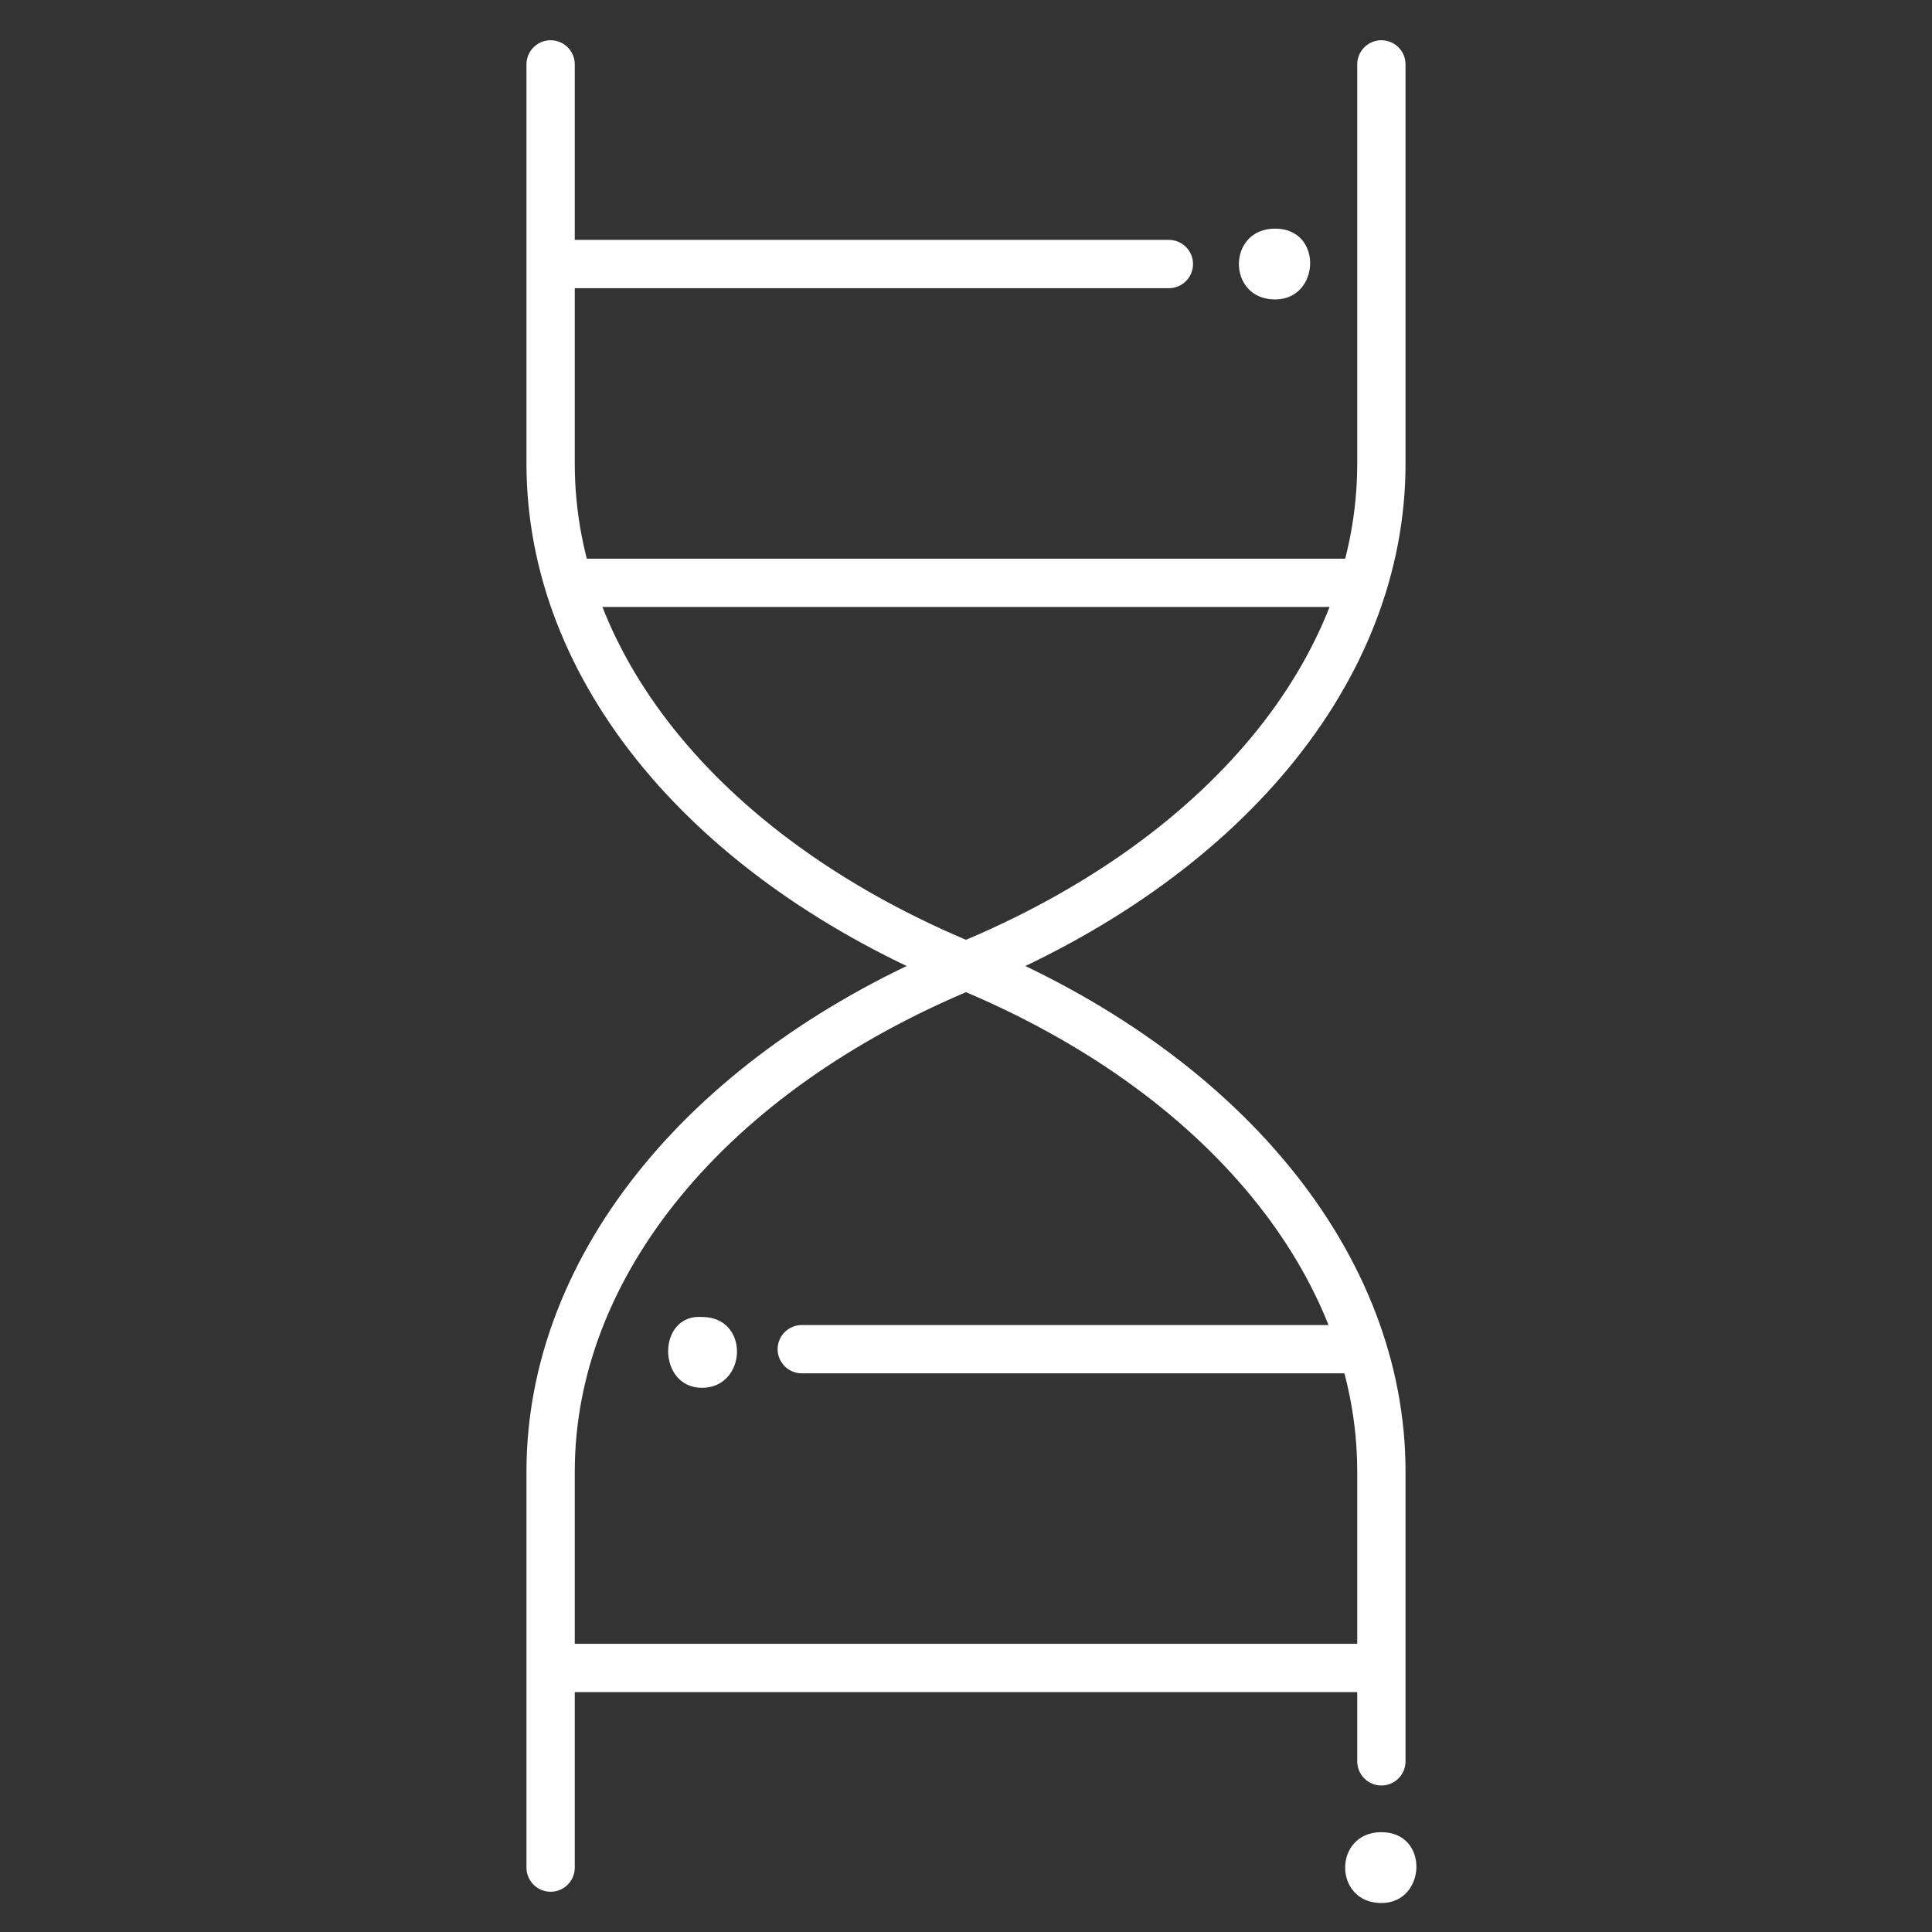 <?xml version="1.0" encoding="UTF-8"?> <!-- Generator: Adobe Illustrator 23.0.4, SVG Export Plug-In . SVG Version: 6.00 Build 0) --> <svg xmlns="http://www.w3.org/2000/svg" xmlns:xlink="http://www.w3.org/1999/xlink" id="Livello_1" x="0px" y="0px" viewBox="0 0 60 60" style="enable-background:new 0 0 60 60;" xml:space="preserve"><rect x="0" y="0" width="60" height="60" fill="#333333" stroke="none"/> <style type="text/css"> .st0{fill:#0970B8;} .st1{fill:#006FB9;} .st2{fill:url(#SVGID_1_);} .st3{fill:url(#SVGID_2_);} .st4{fill:url(#SVGID_3_);} .st5{fill:url(#SVGID_4_);} .st6{fill:url(#SVGID_5_);} .st7{fill:url(#SVGID_6_);} .st8{fill:none;stroke:#FFFFFF;stroke-width:1.5;stroke-linecap:round;stroke-linejoin:round;stroke-miterlimit:10;} .st9{fill:#FFFFFF;} .st10{fill:none;stroke:#FFFFFF;stroke-width:1.5;stroke-linecap:round;stroke-linejoin:round;} .st11{fill:none;stroke:#FFFFFF;stroke-width:1.069;stroke-linecap:round;stroke-linejoin:round;stroke-miterlimit:10;} .st12{fill:none;stroke:#FFFFFF;stroke-width:1.5;stroke-linecap:round;stroke-miterlimit:10;} .st13{fill:none;stroke:#FFFFFF;stroke-width:3;stroke-linecap:round;stroke-linejoin:round;stroke-miterlimit:10;} .st14{fill:none;stroke:#0970B8;stroke-width:1.5;stroke-linecap:round;stroke-linejoin:round;stroke-miterlimit:10;} .st15{fill:url(#SVGID_7_);} .st16{fill:url(#SVGID_8_);} .st17{fill:url(#SVGID_9_);} .st18{fill:url(#SVGID_10_);} .st19{fill:url(#SVGID_11_);} .st20{fill:url(#SVGID_12_);} .st21{fill:url(#SVGID_13_);} .st22{fill:url(#SVGID_14_);} .st23{fill:url(#SVGID_15_);} .st24{fill:url(#SVGID_16_);} .st25{fill:#302D7D;} .st26{fill:url(#SVGID_17_);} .st27{fill:url(#SVGID_18_);} .st28{fill:url(#SVGID_19_);} .st29{fill:url(#SVGID_20_);} .st30{fill:url(#SVGID_21_);} .st31{fill:url(#SVGID_22_);} .st32{fill:url(#SVGID_23_);} .st33{fill:url(#SVGID_24_);} .st34{fill:url(#SVGID_25_);} .st35{fill:url(#SVGID_26_);} .st36{fill:#302D7D;stroke:#302D7D;stroke-width:0.5;stroke-miterlimit:10;} .st37{fill:#302D7D;stroke:#302D7D;stroke-width:0.538;stroke-miterlimit:10;} .st38{fill:url(#SVGID_27_);} .st39{fill:url(#SVGID_28_);} .st40{fill:url(#SVGID_29_);} .st41{fill:url(#SVGID_30_);} .st42{fill:url(#SVGID_31_);} .st43{fill:url(#SVGID_32_);} .st44{fill:url(#SVGID_33_);} .st45{fill:none;} .st46{fill:url(#SVGID_34_);} .st47{fill:url(#SVGID_35_);} .st48{fill:url(#SVGID_36_);} .st49{fill:url(#SVGID_37_);} .st50{fill:url(#SVGID_38_);} .st51{fill:none;stroke:#0970B8;stroke-width:3;stroke-linecap:round;stroke-linejoin:round;stroke-miterlimit:10;} .st52{fill:url(#SVGID_39_);} .st53{fill:url(#SVGID_40_);} .st54{fill:url(#SVGID_41_);} .st55{fill:url(#SVGID_42_);} .st56{fill:url(#SVGID_43_);} .st57{fill:url(#SVGID_44_);} .st58{fill:url(#SVGID_45_);} .st59{fill:url(#SVGID_46_);} .st60{fill:url(#SVGID_47_);} .st61{fill:url(#SVGID_48_);} .st62{fill:url(#SVGID_49_);} .st63{fill:url(#SVGID_50_);} .st64{fill:url(#SVGID_51_);} .st65{fill:url(#SVGID_52_);} .st66{fill:url(#SVGID_53_);} .st67{fill:url(#SVGID_54_);} .st68{fill:url(#SVGID_55_);} .st69{fill:url(#SVGID_56_);} .st70{fill:url(#SVGID_57_);} .st71{fill:url(#SVGID_58_);} .st72{fill:url(#SVGID_59_);} .st73{fill:url(#SVGID_60_);} .st74{fill:url(#SVGID_61_);} .st75{fill:url(#SVGID_62_);} .st76{fill:url(#SVGID_63_);} .st77{fill:url(#SVGID_64_);} .st78{fill:url(#SVGID_65_);} .st79{fill:url(#SVGID_66_);} .st80{fill:url(#SVGID_67_);} .st81{fill:#FFFFFF;stroke:#000000;stroke-miterlimit:10;} .st82{fill:none;stroke:#0970B8;stroke-miterlimit:10;} .st83{fill:none;stroke:#0970B8;stroke-width:1.2;stroke-linecap:round;stroke-linejoin:round;stroke-miterlimit:10;} .st84{fill:none;stroke:#0970B8;stroke-width:3;stroke-miterlimit:10;} .st85{fill:#036DB6;} .st86{fill:#0970B8;stroke:#0970B8;stroke-width:3;stroke-linecap:round;stroke-linejoin:round;stroke-miterlimit:10;} .st87{fill:none;stroke:#004267;stroke-width:1.5;stroke-linecap:round;stroke-linejoin:round;stroke-miterlimit:10;} .st88{fill:none;stroke:#8B94A0;stroke-width:3;stroke-linejoin:round;stroke-miterlimit:10;} .st89{fill:url(#SVGID_68_);} .st90{fill:url(#SVGID_69_);} .st91{fill:url(#SVGID_70_);} .st92{fill:url(#SVGID_71_);} .st93{fill:url(#SVGID_72_);} .st94{fill:url(#SVGID_73_);} .st95{fill:url(#SVGID_74_);} .st96{fill:url(#SVGID_75_);} .st97{fill:url(#SVGID_76_);} .st98{fill:url(#SVGID_77_);} .st99{fill:url(#SVGID_78_);} .st100{fill:url(#SVGID_79_);} .st101{fill:url(#SVGID_80_);} .st102{fill:url(#SVGID_81_);} .st103{fill:url(#SVGID_82_);} .st104{fill:none;stroke:url(#SVGID_83_);stroke-width:1.5;stroke-linejoin:round;stroke-miterlimit:10;} .st105{fill:none;stroke:url(#SVGID_84_);stroke-width:1.5;stroke-linejoin:round;stroke-miterlimit:10;} .st106{fill:none;stroke:url(#SVGID_85_);stroke-width:1.5;stroke-linejoin:round;stroke-miterlimit:10;} .st107{fill:none;stroke:url(#SVGID_86_);stroke-width:1.5;stroke-linejoin:round;stroke-miterlimit:10;} .st108{fill:none;stroke:url(#SVGID_87_);stroke-width:1.5;stroke-linecap:round;stroke-linejoin:round;stroke-miterlimit:10;} .st109{fill:none;stroke:url(#SVGID_88_);stroke-width:1.5;stroke-linecap:round;stroke-linejoin:round;stroke-miterlimit:10;} .st110{fill:none;stroke:url(#SVGID_89_);stroke-width:1.5;stroke-linecap:round;stroke-linejoin:round;stroke-miterlimit:10;} .st111{fill:none;stroke:url(#SVGID_90_);stroke-width:1.5;stroke-linecap:round;stroke-linejoin:round;stroke-miterlimit:10;} .st112{fill:none;stroke:url(#SVGID_91_);stroke-width:1.5;stroke-linecap:round;stroke-linejoin:round;stroke-miterlimit:10;} .st113{fill:none;stroke:url(#SVGID_92_);stroke-width:1.5;stroke-linecap:round;stroke-linejoin:round;stroke-miterlimit:10;} .st114{fill:none;stroke:url(#SVGID_93_);stroke-width:1.5;stroke-linecap:round;stroke-linejoin:round;stroke-miterlimit:10;} .st115{fill:none;stroke:url(#SVGID_94_);stroke-width:1.5;stroke-linecap:round;stroke-linejoin:round;stroke-miterlimit:10;} .st116{fill:none;stroke:url(#SVGID_95_);stroke-width:1.5;stroke-linecap:round;stroke-linejoin:round;stroke-miterlimit:10;} .st117{fill:none;stroke:url(#SVGID_96_);stroke-width:1.5;stroke-linecap:round;stroke-linejoin:round;stroke-miterlimit:10;} .st118{fill:none;stroke:url(#SVGID_97_);stroke-width:1.5;stroke-linecap:round;stroke-linejoin:round;stroke-miterlimit:10;} .st119{fill:none;stroke:url(#SVGID_98_);stroke-width:1.5;stroke-linejoin:round;stroke-miterlimit:10;} .st120{fill:none;stroke:url(#SVGID_99_);stroke-width:1.5;stroke-linejoin:round;stroke-miterlimit:10;} .st121{fill:none;stroke:url(#SVGID_100_);stroke-width:1.5;stroke-linejoin:round;stroke-miterlimit:10;} .st122{fill:none;stroke:url(#SVGID_101_);stroke-width:1.5;stroke-linejoin:round;stroke-miterlimit:10;} .st123{fill:none;stroke:url(#SVGID_102_);stroke-width:1.5;stroke-linecap:round;stroke-linejoin:round;stroke-miterlimit:10;} .st124{fill:none;stroke:#302D7D;stroke-width:1.468;stroke-linecap:round;stroke-linejoin:round;stroke-miterlimit:10;} .st125{fill:none;stroke:url(#SVGID_103_);stroke-width:1.416;stroke-linecap:round;stroke-linejoin:round;stroke-miterlimit:10;} .st126{fill:none;stroke:url(#SVGID_104_);stroke-width:1.468;stroke-linecap:round;stroke-linejoin:round;stroke-miterlimit:10;} .st127{fill:none;stroke:url(#SVGID_105_);stroke-width:1.468;stroke-linecap:round;stroke-linejoin:round;stroke-miterlimit:10;} .st128{fill:url(#SVGID_106_);} .st129{fill:url(#SVGID_107_);} .st130{fill:url(#SVGID_108_);} .st131{fill:url(#SVGID_109_);} .st132{fill:url(#SVGID_110_);} .st133{fill:url(#SVGID_111_);} .st134{fill:url(#SVGID_112_);} .st135{fill:url(#SVGID_113_);} .st136{fill:url(#SVGID_114_);} .st137{fill:url(#SVGID_115_);} .st138{fill:url(#SVGID_116_);} .st139{fill:url(#SVGID_117_);} .st140{fill:url(#SVGID_118_);} .st141{fill:url(#SVGID_119_);} .st142{fill:url(#SVGID_120_);} .st143{fill:url(#SVGID_121_);} .st144{fill:#004267;} .st145{fill:none;stroke:#004267;stroke-width:1.5;stroke-linecap:square;stroke-linejoin:round;stroke-miterlimit:10;} .st146{fill:none;stroke:#004267;stroke-width:1.5;stroke-linejoin:round;stroke-miterlimit:10;} .st147{fill:none;stroke:#8B94A0;stroke-width:3.191;stroke-linejoin:round;stroke-miterlimit:10;} .st148{fill:none;stroke:url(#SVGID_122_);stroke-linecap:round;stroke-linejoin:round;stroke-miterlimit:10;} .st149{fill:none;stroke:url(#SVGID_123_);stroke-linecap:round;stroke-linejoin:round;stroke-miterlimit:10;} .st150{fill:none;stroke:url(#SVGID_124_);stroke-linecap:round;stroke-linejoin:round;stroke-miterlimit:10;} .st151{fill:none;stroke:url(#SVGID_125_);stroke-linecap:round;stroke-linejoin:round;stroke-miterlimit:10;} .st152{fill:none;stroke:url(#SVGID_126_);stroke-linecap:round;stroke-linejoin:round;stroke-miterlimit:10;} .st153{fill:none;stroke:url(#SVGID_127_);stroke-linecap:round;stroke-linejoin:round;stroke-miterlimit:10;} .st154{fill:none;stroke:url(#SVGID_128_);stroke-linecap:round;stroke-linejoin:round;stroke-miterlimit:10;} .st155{fill:none;stroke:url(#SVGID_129_);stroke-linecap:round;stroke-linejoin:round;stroke-miterlimit:10;} .st156{fill:none;stroke:url(#SVGID_130_);stroke-linecap:round;stroke-linejoin:round;stroke-miterlimit:10;} .st157{fill:none;stroke:url(#SVGID_131_);stroke-linecap:round;stroke-linejoin:round;stroke-miterlimit:10;} .st158{fill:none;stroke:url(#SVGID_132_);stroke-linecap:round;stroke-linejoin:round;stroke-miterlimit:10;} .st159{fill:none;stroke:url(#SVGID_133_);stroke-linecap:round;stroke-linejoin:round;stroke-miterlimit:10;} .st160{fill:none;stroke:url(#SVGID_134_);stroke-linecap:round;stroke-linejoin:round;stroke-miterlimit:10;} .st161{fill:none;stroke:url(#SVGID_135_);stroke-linecap:round;stroke-linejoin:round;stroke-miterlimit:10;} .st162{fill:none;stroke:url(#SVGID_136_);stroke-linecap:round;stroke-linejoin:round;stroke-miterlimit:10;} .st163{fill:none;stroke:#302D7D;stroke-linecap:round;stroke-linejoin:round;stroke-miterlimit:10;} .st164{fill:none;stroke:url(#SVGID_137_);stroke-linecap:round;stroke-linejoin:round;stroke-miterlimit:10;} .st165{fill:none;stroke:url(#SVGID_138_);stroke-linecap:round;stroke-linejoin:round;stroke-miterlimit:10;} .st166{fill:none;stroke:url(#SVGID_139_);stroke-linecap:round;stroke-linejoin:round;stroke-miterlimit:10;} .st167{fill:none;stroke:url(#SVGID_140_);stroke-linecap:round;stroke-linejoin:round;stroke-miterlimit:10;} .st168{fill:url(#SVGID_141_);} .st169{fill:url(#SVGID_142_);} .st170{fill:url(#SVGID_143_);} .st171{fill:url(#SVGID_144_);stroke:#0970B8;stroke-width:1.5;stroke-miterlimit:10;} .st172{fill:url(#SVGID_145_);stroke:#0970B8;stroke-width:1.5;stroke-miterlimit:10;} .st173{fill:url(#SVGID_146_);} .st174{fill:url(#SVGID_147_);} .st175{fill:url(#SVGID_148_);} .st176{fill:url(#SVGID_149_);} .st177{fill:url(#SVGID_150_);} .st178{fill:url(#SVGID_151_);} .st179{fill:url(#SVGID_152_);} .st180{fill:url(#SVGID_153_);} .st181{fill:none;stroke:#0970B8;stroke-width:1.5;stroke-miterlimit:10;} .st182{fill:url(#SVGID_154_);} .st183{fill:url(#SVGID_155_);} .st184{fill:url(#SVGID_156_);} .st185{fill:url(#SVGID_157_);} .st186{fill:url(#SVGID_158_);} .st187{fill:url(#SVGID_159_);} .st188{fill:url(#SVGID_160_);} .st189{fill:url(#SVGID_161_);} .st190{fill:url(#SVGID_162_);} .st191{fill:url(#SVGID_163_);} .st192{fill:url(#SVGID_164_);} .st193{fill:url(#SVGID_165_);} .st194{fill:url(#SVGID_166_);} .st195{fill:url(#SVGID_167_);} .st196{fill:url(#SVGID_168_);} .st197{fill:url(#SVGID_169_);} .st198{fill:url(#SVGID_170_);} .st199{fill:url(#SVGID_171_);} .st200{fill:url(#SVGID_172_);} .st201{fill:#FFFFFF;stroke:#F6F6F6;stroke-width:0.5;stroke-miterlimit:10;} .st202{fill:#FFFFFF;stroke:#F6F6F6;stroke-width:0.538;stroke-miterlimit:10;} .st203{fill:none;stroke:#F6F6F6;stroke-width:1.5;stroke-linecap:round;stroke-linejoin:round;stroke-miterlimit:10;} .st204{fill:#F6F6F6;stroke:#F6F6F6;stroke-width:0.5;stroke-miterlimit:10;} .st205{fill:#FFFFFF;stroke:#FFFFFF;stroke-width:0.5;stroke-miterlimit:10;} .st206{fill:url(#SVGID_173_);} .st207{fill:url(#SVGID_174_);} .st208{fill:url(#SVGID_175_);} .st209{fill:url(#SVGID_176_);} .st210{fill:url(#SVGID_177_);} .st211{fill:url(#SVGID_178_);} .st212{fill:url(#SVGID_179_);} .st213{fill:url(#SVGID_180_);} .st214{fill:url(#SVGID_181_);} .st215{fill:url(#SVGID_182_);} .st216{fill:url(#SVGID_183_);} .st217{fill:url(#SVGID_184_);} .st218{fill:url(#SVGID_185_);} .st219{fill:url(#SVGID_186_);} .st220{fill:url(#SVGID_187_);} .st221{fill:url(#SVGID_188_);} .st222{fill:url(#SVGID_189_);} .st223{fill:url(#SVGID_190_);} .st224{fill:url(#SVGID_191_);} .st225{fill:url(#SVGID_192_);} .st226{fill:url(#SVGID_193_);} .st227{fill:url(#SVGID_194_);} .st228{fill:url(#SVGID_195_);} .st229{fill:url(#SVGID_196_);} .st230{fill:url(#SVGID_197_);} .st231{fill:none;stroke:#0970B8;stroke-width:1.069;stroke-linecap:round;stroke-linejoin:round;stroke-miterlimit:10;} .st232{fill:url(#SVGID_198_);} .st233{fill:url(#SVGID_199_);} .st234{fill:url(#SVGID_200_);} .st235{fill:url(#SVGID_201_);} .st236{fill:#004369;} .st237{fill:none;stroke:#004369;stroke-width:1.5;stroke-linecap:round;stroke-linejoin:round;stroke-miterlimit:10;} .st238{fill:none;stroke:#004369;stroke-width:1.5;stroke-linecap:round;stroke-linejoin:round;} .st239{fill:none;stroke:#004369;stroke-width:1.5;stroke-linecap:round;stroke-linejoin:round;stroke-dasharray:2.184,2.184;} .st240{fill:url(#SVGID_202_);} .st241{fill:url(#SVGID_203_);} .st242{fill:url(#SVGID_204_);stroke:#0970B8;stroke-width:1.5;stroke-linecap:round;stroke-linejoin:round;stroke-miterlimit:10;} .st243{fill:url(#SVGID_205_);stroke:#0970B8;stroke-width:1.5;stroke-linecap:round;stroke-linejoin:round;stroke-miterlimit:10;} .st244{fill:url(#SVGID_206_);} .st245{fill:url(#SVGID_207_);} .st246{fill:url(#SVGID_208_);} .st247{fill:none;stroke:#0970B8;stroke-width:1.239;stroke-linecap:round;stroke-linejoin:round;stroke-miterlimit:10;} .st248{fill:url(#SVGID_209_);} .st249{fill:url(#SVGID_210_);} .st250{fill:url(#SVGID_211_);} .st251{fill:url(#SVGID_212_);} .st252{fill:url(#SVGID_213_);} .st253{fill-rule:evenodd;clip-rule:evenodd;fill:none;stroke:#0970B8;stroke-width:1.5;stroke-linecap:round;stroke-linejoin:round;stroke-miterlimit:10;} .st254{fill:url(#SVGID_214_);} .st255{fill:url(#SVGID_215_);} .st256{fill:url(#SVGID_216_);} .st257{fill:url(#SVGID_217_);} .st258{fill:url(#SVGID_218_);} .st259{fill:url(#SVGID_219_);} .st260{fill:url(#SVGID_220_);} .st261{fill:url(#SVGID_221_);} .st262{fill:url(#SVGID_222_);} .st263{fill:url(#SVGID_223_);} .st264{fill:url(#SVGID_224_);} .st265{fill:url(#SVGID_225_);} .st266{fill:url(#SVGID_226_);} .st267{fill:url(#SVGID_227_);} .st268{fill:url(#SVGID_228_);} .st269{fill:url(#SVGID_229_);} .st270{fill:url(#SVGID_230_);} .st271{fill:url(#SVGID_231_);} .st272{fill:url(#SVGID_232_);} .st273{fill:url(#SVGID_233_);} .st274{fill:url(#SVGID_234_);} .st275{fill:url(#SVGID_235_);} .st276{fill:url(#SVGID_236_);} .st277{fill:url(#SVGID_237_);} .st278{fill:url(#SVGID_238_);} .st279{fill:url(#SVGID_239_);} .st280{fill:url(#SVGID_240_);} .st281{fill:url(#SVGID_241_);} .st282{fill:url(#SVGID_242_);} .st283{fill:url(#SVGID_243_);} .st284{fill:url(#SVGID_244_);} .st285{fill:url(#SVGID_245_);} .st286{fill:url(#SVGID_246_);} .st287{fill:url(#SVGID_247_);} .st288{fill:url(#SVGID_248_);stroke:#0970B8;stroke-width:1.5;stroke-linecap:round;stroke-linejoin:round;stroke-miterlimit:10;} .st289{fill:url(#SVGID_249_);} .st290{fill:url(#SVGID_250_);} .st291{fill:url(#SVGID_251_);} .st292{fill:url(#SVGID_252_);} .st293{fill:url(#SVGID_253_);} .st294{fill:url(#SVGID_254_);} .st295{fill:url(#SVGID_255_);} .st296{fill:url(#SVGID_256_);} .st297{fill:url(#SVGID_257_);} .st298{fill:url(#SVGID_258_);} .st299{fill:url(#SVGID_259_);} .st300{fill:url(#SVGID_260_);} .st301{fill:url(#SVGID_261_);} .st302{fill:url(#SVGID_262_);} .st303{fill:url(#SVGID_263_);} .st304{fill:url(#SVGID_264_);} .st305{fill:url(#SVGID_265_);} .st306{fill:url(#SVGID_266_);} .st307{fill:url(#SVGID_267_);} .st308{fill:url(#SVGID_268_);} .st309{fill:url(#SVGID_269_);} .st310{fill:url(#SVGID_270_);} .st311{fill:url(#SVGID_271_);} .st312{fill:url(#SVGID_272_);} .st313{fill:url(#SVGID_273_);} .st314{fill:url(#SVGID_274_);} .st315{fill:url(#SVGID_275_);} .st316{fill:url(#SVGID_276_);} .st317{fill:url(#SVGID_277_);stroke:#0970B8;stroke-width:1.5;stroke-linecap:round;stroke-linejoin:round;stroke-miterlimit:10;} .st318{fill:url(#SVGID_278_);} .st319{fill:url(#SVGID_279_);} .st320{fill:url(#SVGID_280_);} .st321{fill:url(#SVGID_281_);stroke:#0970B8;stroke-width:1.5;stroke-linecap:round;stroke-linejoin:round;stroke-miterlimit:10;} .st322{fill:url(#SVGID_282_);} .st323{fill:url(#SVGID_283_);} .st324{fill:url(#SVGID_284_);} .st325{fill:url(#SVGID_285_);} .st326{fill:url(#SVGID_286_);} .st327{fill:url(#SVGID_287_);} .st328{fill:url(#SVGID_288_);} .st329{fill:url(#SVGID_289_);} .st330{fill:url(#SVGID_290_);} .st331{fill:url(#SVGID_291_);} .st332{fill:url(#SVGID_292_);} .st333{fill:url(#SVGID_293_);} .st334{fill:url(#SVGID_294_);} .st335{fill:url(#SVGID_295_);stroke:#0970B8;stroke-width:1.5;stroke-linecap:round;stroke-linejoin:round;stroke-miterlimit:10;} .st336{fill:url(#SVGID_296_);} .st337{fill:url(#SVGID_297_);} .st338{fill:url(#SVGID_298_);} .st339{fill:url(#SVGID_299_);} .st340{fill:url(#SVGID_300_);} .st341{fill:url(#SVGID_301_);} .st342{fill:url(#SVGID_302_);} .st343{fill:url(#SVGID_303_);} .st344{fill:url(#SVGID_304_);} .st345{fill:url(#SVGID_305_);} .st346{clip-path:url(#SVGID_307_);fill:#004369;} .st347{fill:url(#SVGID_322_);} .st348{fill:url(#SVGID_323_);} .st349{fill:url(#SVGID_324_);stroke:#0970B8;stroke-width:1.5;stroke-linecap:round;stroke-linejoin:round;stroke-miterlimit:10;} .st350{fill:url(#SVGID_325_);} .st351{fill:url(#SVGID_326_);} .st352{fill:url(#SVGID_327_);} .st353{fill:url(#SVGID_328_);} .st354{fill:url(#SVGID_329_);} .st355{fill:url(#SVGID_330_);} .st356{fill:url(#SVGID_331_);} .st357{fill:url(#SVGID_332_);} .st358{fill:url(#SVGID_333_);} .st359{fill:url(#SVGID_334_);} .st360{fill:url(#SVGID_335_);} .st361{fill:url(#SVGID_336_);} .st362{fill:url(#SVGID_337_);} .st363{fill:url(#SVGID_338_);} .st364{fill:url(#SVGID_339_);} .st365{fill:url(#SVGID_340_);} .st366{fill:url(#SVGID_341_);} .st367{fill:url(#SVGID_342_);} .st368{fill:url(#SVGID_343_);} .st369{fill:url(#SVGID_344_);} .st370{fill:url(#SVGID_345_);} .st371{fill:url(#SVGID_346_);} .st372{fill:url(#SVGID_347_);} .st373{fill:url(#SVGID_348_);} .st374{fill:url(#SVGID_349_);} .st375{fill:url(#SVGID_350_);} .st376{fill:url(#SVGID_351_);} .st377{fill:url(#SVGID_352_);stroke:#0970B8;stroke-width:1.5;stroke-linecap:round;stroke-linejoin:round;stroke-miterlimit:10;} .st378{fill:url(#SVGID_353_);} .st379{fill:url(#SVGID_354_);} .st380{fill:url(#SVGID_355_);} .st381{fill:url(#SVGID_356_);} .st382{fill:url(#SVGID_357_);} .st383{fill:none;stroke:#0970B8;stroke-width:1.5;stroke-linecap:round;stroke-linejoin:round;} .st384{fill:url(#SVGID_358_);} .st385{fill:url(#SVGID_359_);} .st386{fill:url(#SVGID_360_);} .st387{fill:url(#SVGID_361_);} .st388{fill:url(#SVGID_362_);} .st389{fill:url(#SVGID_363_);} .st390{fill:url(#SVGID_364_);} .st391{fill:url(#SVGID_365_);} .st392{fill:#0670B8;} .st393{fill:none;stroke:#0970B8;stroke-width:1.5;stroke-linejoin:round;} .st394{fill:url(#SVGID_366_);} .st395{fill:url(#SVGID_367_);} .st396{fill:url(#SVGID_368_);} .st397{fill:url(#SVGID_369_);} .st398{fill:none;stroke:#FFFFFF;stroke-width:1.5;stroke-linejoin:round;} .st399{fill:url(#SVGID_370_);} .st400{fill:url(#SVGID_371_);} .st401{fill:url(#SVGID_372_);} .st402{fill:url(#SVGID_373_);} .st403{fill:url(#SVGID_374_);} .st404{fill:url(#SVGID_375_);} .st405{fill:url(#SVGID_376_);} .st406{fill:url(#SVGID_377_);} .st407{fill:url(#SVGID_378_);} .st408{fill:url(#SVGID_379_);} .st409{fill:url(#SVGID_380_);} .st410{fill:url(#SVGID_381_);} .st411{fill:url(#SVGID_382_);} .st412{fill:url(#SVGID_383_);} .st413{fill:url(#SVGID_384_);} .st414{fill:url(#SVGID_385_);} .st415{fill:url(#SVGID_386_);} .st416{fill:url(#SVGID_387_);} .st417{fill:url(#SVGID_388_);} .st418{fill:url(#SVGID_389_);} .st419{fill:url(#SVGID_390_);} .st420{fill:url(#SVGID_391_);} .st421{fill:url(#SVGID_392_);} .st422{fill:url(#SVGID_393_);} .st423{fill:url(#SVGID_394_);stroke:#0970B8;stroke-width:1.5;stroke-linecap:round;stroke-linejoin:round;stroke-miterlimit:10;} .st424{fill:url(#SVGID_395_);} .st425{fill:url(#SVGID_396_);stroke:#0970B8;stroke-width:1.5;stroke-linecap:round;stroke-linejoin:round;stroke-miterlimit:10;} .st426{fill:url(#SVGID_397_);} .st427{fill:url(#SVGID_398_);} .st428{fill:url(#SVGID_399_);} .st429{fill:url(#SVGID_400_);} .st430{fill:url(#SVGID_401_);} .st431{fill:url(#SVGID_402_);stroke:#0970B8;stroke-width:1.5;stroke-linecap:round;stroke-linejoin:round;stroke-miterlimit:10;} .st432{fill:url(#SVGID_403_);} .st433{fill:url(#SVGID_404_);} .st434{fill:url(#SVGID_405_);} .st435{fill:url(#SVGID_406_);} .st436{fill:url(#SVGID_407_);} .st437{fill:url(#SVGID_408_);} .st438{fill:url(#SVGID_409_);} .st439{fill:url(#SVGID_410_);} .st440{fill:url(#SVGID_411_);} .st441{fill:url(#SVGID_412_);} .st442{fill:url(#SVGID_413_);} .st443{fill:url(#SVGID_414_);stroke:#0970B8;stroke-width:1.5;stroke-linecap:round;stroke-linejoin:round;stroke-miterlimit:10;} .st444{fill:url(#SVGID_415_);} .st445{fill:url(#SVGID_416_);} .st446{fill:url(#SVGID_417_);} .st447{fill:url(#SVGID_418_);} .st448{fill:url(#SVGID_419_);} .st449{fill:url(#SVGID_420_);} .st450{fill:url(#SVGID_421_);} .st451{fill:url(#SVGID_422_);} .st452{fill:url(#SVGID_423_);} .st453{fill:url(#SVGID_424_);} .st454{fill:url(#SVGID_425_);} .st455{fill:url(#SVGID_426_);} .st456{fill:url(#SVGID_427_);} .st457{fill:url(#SVGID_428_);} .st458{fill:url(#SVGID_429_);} .st459{fill:url(#SVGID_430_);} .st460{fill:url(#SVGID_431_);} .st461{fill:url(#SVGID_432_);} .st462{fill:url(#SVGID_433_);} .st463{fill:url(#SVGID_434_);} .st464{fill:url(#SVGID_435_);} .st465{fill:url(#SVGID_436_);} .st466{fill:url(#SVGID_437_);} .st467{fill:url(#SVGID_438_);stroke:#0970B8;stroke-width:1.5;stroke-linecap:round;stroke-linejoin:round;stroke-miterlimit:10;} .st468{fill:url(#SVGID_439_);} .st469{fill:url(#SVGID_440_);} .st470{fill:url(#SVGID_441_);} .st471{fill:url(#SVGID_442_);} .st472{fill:url(#SVGID_443_);} .st473{fill:url(#SVGID_444_);} .st474{fill:url(#SVGID_445_);} .st475{fill:url(#SVGID_446_);} .st476{fill:url(#SVGID_447_);} .st477{fill:url(#SVGID_448_);} .st478{fill:url(#SVGID_449_);} .st479{fill:url(#SVGID_450_);} .st480{fill:url(#SVGID_451_);} .st481{fill:url(#SVGID_452_);} .st482{fill:url(#SVGID_453_);} .st483{fill:none;stroke:#FFFFFF;stroke-width:1.239;stroke-linecap:round;stroke-linejoin:round;stroke-miterlimit:10;} .st484{fill:url(#SVGID_454_);} .st485{fill:url(#SVGID_455_);} .st486{fill:url(#SVGID_456_);} .st487{fill:url(#SVGID_457_);} .st488{fill:url(#SVGID_458_);} .st489{fill:url(#SVGID_459_);} .st490{fill:url(#SVGID_460_);} .st491{fill:url(#SVGID_461_);} .st492{fill:url(#SVGID_462_);} .st493{fill:url(#SVGID_463_);} .st494{fill:url(#SVGID_464_);} .st495{fill:url(#SVGID_465_);} .st496{fill:url(#SVGID_466_);} .st497{fill:url(#SVGID_467_);} .st498{fill:url(#SVGID_468_);} .st499{fill:url(#SVGID_469_);} .st500{fill:url(#SVGID_470_);} .st501{fill:url(#SVGID_471_);stroke:#0970B8;stroke-width:1.5;stroke-linecap:round;stroke-linejoin:round;stroke-miterlimit:10;} .st502{fill:url(#SVGID_472_);} .st503{fill:url(#SVGID_473_);} .st504{fill:url(#SVGID_474_);} .st505{fill:url(#SVGID_475_);} .st506{fill:url(#SVGID_476_);} .st507{fill:url(#SVGID_477_);} .st508{fill:url(#SVGID_478_);stroke:#0970B8;stroke-width:1.5;stroke-linecap:round;stroke-linejoin:round;stroke-miterlimit:10;} .st509{fill:url(#SVGID_479_);} .st510{fill:url(#SVGID_480_);} .st511{fill:url(#SVGID_481_);} .st512{fill:url(#SVGID_482_);} .st513{fill:url(#SVGID_483_);} .st514{fill:url(#SVGID_484_);} .st515{fill:url(#SVGID_485_);} .st516{fill:url(#SVGID_486_);} .st517{fill:url(#SVGID_487_);} .st518{fill:url(#SVGID_488_);} .st519{fill:url(#SVGID_489_);} .st520{fill:url(#SVGID_490_);} .st521{fill:url(#SVGID_491_);} .st522{fill:url(#SVGID_492_);} .st523{fill:url(#SVGID_493_);} .st524{fill:url(#SVGID_494_);} .st525{fill:url(#SVGID_495_);} .st526{fill:url(#SVGID_496_);} .st527{fill:url(#SVGID_497_);} .st528{fill:url(#SVGID_498_);stroke:#0970B8;stroke-width:1.5;stroke-linecap:round;stroke-linejoin:round;stroke-miterlimit:10;} .st529{fill:url(#SVGID_499_);} .st530{fill:url(#SVGID_500_);} .st531{fill:url(#SVGID_501_);} .st532{fill:url(#SVGID_502_);} .st533{fill:url(#SVGID_503_);} .st534{fill:url(#SVGID_504_);} .st535{fill:url(#SVGID_505_);} .st536{fill:url(#SVGID_506_);} .st537{fill:url(#SVGID_507_);} .st538{fill:url(#SVGID_508_);} .st539{fill:url(#SVGID_509_);} .st540{fill:url(#SVGID_510_);} .st541{fill:url(#SVGID_511_);} .st542{fill:url(#SVGID_512_);} .st543{fill:url(#SVGID_513_);} .st544{fill:url(#SVGID_514_);} .st545{fill:url(#SVGID_515_);} .st546{fill:url(#SVGID_516_);} .st547{fill:url(#SVGID_517_);} .st548{fill:url(#SVGID_518_);} .st549{fill:url(#SVGID_519_);} .st550{fill:url(#SVGID_520_);} .st551{fill:none;stroke:#0970B8;stroke-width:1.5;stroke-linecap:round;stroke-miterlimit:10;} .st552{fill:url(#SVGID_521_);} .st553{fill:url(#SVGID_522_);} .st554{fill:url(#SVGID_523_);} .st555{fill:url(#SVGID_524_);} .st556{fill:url(#SVGID_525_);} .st557{fill:url(#SVGID_526_);stroke:#0970B8;stroke-width:1.5;stroke-linecap:round;stroke-linejoin:round;stroke-miterlimit:10;} .st558{fill:url(#SVGID_527_);} .st559{fill:url(#SVGID_528_);} .st560{fill:url(#SVGID_529_);} .st561{fill:url(#SVGID_530_);} .st562{fill:url(#SVGID_531_);} .st563{fill:url(#SVGID_532_);} .st564{fill:none;stroke:#036DB6;stroke-width:1.5;stroke-linecap:round;stroke-miterlimit:10;stroke-dasharray:7.1;} .st565{fill:url(#SVGID_533_);} .st566{fill:url(#SVGID_534_);} .st567{fill:url(#SVGID_535_);} .st568{fill:url(#SVGID_536_);} .st569{fill:url(#SVGID_537_);} .st570{fill:url(#SVGID_538_);} .st571{fill:url(#SVGID_539_);} .st572{fill:url(#SVGID_540_);} .st573{fill:none;stroke:#FFFFFF;stroke-width:1.5;stroke-linecap:round;stroke-miterlimit:10;stroke-dasharray:7.1;} .st574{fill:url(#SVGID_541_);} .st575{fill:url(#SVGID_542_);} .st576{fill:url(#SVGID_543_);} .st577{fill:url(#SVGID_544_);} .st578{fill:url(#SVGID_545_);} .st579{fill:url(#SVGID_546_);} .st580{fill:url(#SVGID_547_);} .st581{fill:url(#SVGID_548_);} .st582{fill:url(#SVGID_549_);} .st583{fill:url(#SVGID_550_);} .st584{fill:url(#SVGID_551_);} .st585{fill:url(#SVGID_552_);} .st586{fill:url(#SVGID_553_);} .st587{fill:url(#SVGID_554_);} .st588{fill:url(#SVGID_555_);} .st589{fill:url(#SVGID_556_);} .st590{fill:url(#SVGID_557_);} .st591{fill:url(#SVGID_558_);} .st592{fill:url(#SVGID_559_);} .st593{fill:url(#SVGID_560_);} .st594{fill:url(#SVGID_561_);} .st595{fill:url(#SVGID_562_);} .st596{fill:url(#SVGID_563_);} .st597{fill:url(#SVGID_564_);} .st598{fill:url(#SVGID_565_);} .st599{fill:url(#SVGID_566_);} .st600{fill:url(#SVGID_567_);} .st601{fill:url(#SVGID_568_);} .st602{fill:url(#SVGID_569_);} .st603{fill:url(#SVGID_570_);} .st604{fill:url(#SVGID_571_);} .st605{fill:url(#SVGID_572_);} .st606{fill:url(#SVGID_573_);} .st607{fill:url(#SVGID_574_);} .st608{fill:url(#SVGID_575_);} .st609{fill:url(#SVGID_576_);} .st610{fill:url(#SVGID_577_);} .st611{fill:url(#SVGID_578_);} .st612{fill:url(#SVGID_579_);} .st613{fill:url(#SVGID_580_);} .st614{fill:url(#SVGID_581_);} .st615{fill:url(#SVGID_582_);} .st616{fill:url(#SVGID_583_);} .st617{fill:url(#SVGID_584_);} .st618{fill:url(#SVGID_585_);} .st619{fill:url(#SVGID_586_);} .st620{fill:url(#SVGID_587_);} .st621{fill:url(#SVGID_588_);} .st622{fill:url(#SVGID_589_);} .st623{fill:url(#SVGID_590_);} .st624{fill:url(#SVGID_591_);} .st625{fill:url(#SVGID_592_);stroke:#0970B8;stroke-width:1.5;stroke-linecap:round;stroke-linejoin:round;stroke-miterlimit:10;} .st626{fill:url(#SVGID_593_);} .st627{fill:url(#SVGID_594_);} .st628{fill:url(#SVGID_595_);} .st629{fill:url(#SVGID_596_);} .st630{fill:url(#SVGID_597_);} .st631{fill:url(#SVGID_598_);} .st632{fill:url(#SVGID_599_);} .st633{fill:url(#SVGID_600_);} .st634{fill:url(#SVGID_601_);} .st635{fill:url(#SVGID_602_);} .st636{fill:url(#SVGID_603_);} .st637{fill:#BE1622;} .st638{fill:url(#SVGID_604_);} .st639{fill:url(#SVGID_605_);} .st640{fill:url(#SVGID_606_);} .st641{fill:url(#SVGID_607_);} .st642{fill:url(#SVGID_608_);} .st643{fill:url(#SVGID_609_);} .st644{fill:url(#SVGID_610_);} .st645{fill:url(#SVGID_611_);} .st646{fill:url(#SVGID_612_);} .st647{fill:url(#SVGID_613_);} .st648{fill:url(#SVGID_614_);} .st649{fill:url(#SVGID_615_);} .st650{fill:url(#SVGID_616_);} .st651{fill:url(#SVGID_617_);} .st652{fill:url(#SVGID_618_);} .st653{fill:url(#SVGID_619_);} .st654{fill:url(#SVGID_620_);} .st655{fill:url(#SVGID_621_);} .st656{fill:url(#SVGID_622_);} .st657{fill:url(#SVGID_623_);} .st658{fill:url(#SVGID_624_);} .st659{fill:url(#SVGID_625_);} .st660{fill:url(#SVGID_626_);} .st661{fill:url(#SVGID_627_);} .st662{fill:url(#SVGID_628_);} .st663{fill:url(#SVGID_629_);} .st664{fill:url(#SVGID_630_);} .st665{fill:url(#SVGID_631_);} .st666{fill:url(#SVGID_632_);} .st667{fill-rule:evenodd;clip-rule:evenodd;fill:none;stroke:#FFFFFF;stroke-width:1.5;stroke-linecap:round;stroke-linejoin:round;stroke-miterlimit:10;} .st668{fill:url(#SVGID_633_);} .st669{fill:url(#SVGID_634_);} .st670{fill:url(#SVGID_635_);} .st671{fill:url(#SVGID_636_);} .st672{fill:url(#SVGID_637_);} .st673{fill:url(#SVGID_638_);} .st674{fill:url(#SVGID_639_);} .st675{fill:url(#SVGID_640_);} .st676{fill:url(#SVGID_641_);} .st677{fill:url(#SVGID_642_);} .st678{fill:url(#SVGID_643_);} .st679{fill:url(#SVGID_644_);} .st680{fill:url(#SVGID_645_);} .st681{fill:url(#SVGID_646_);} .st682{fill:url(#SVGID_647_);} .st683{fill:url(#SVGID_648_);} .st684{fill:url(#SVGID_649_);} .st685{fill:url(#SVGID_650_);} .st686{fill:url(#SVGID_651_);} .st687{fill:url(#SVGID_652_);} .st688{fill:url(#SVGID_653_);} .st689{fill:url(#SVGID_654_);} .st690{fill:url(#SVGID_655_);} .st691{fill:url(#SVGID_656_);} .st692{fill:url(#SVGID_657_);} .st693{fill:url(#SVGID_658_);} .st694{fill:url(#SVGID_659_);} .st695{fill:url(#SVGID_660_);} .st696{fill:url(#SVGID_661_);} .st697{fill:url(#SVGID_662_);} .st698{fill:url(#SVGID_663_);} .st699{fill:url(#SVGID_664_);stroke:#0970B8;stroke-width:1.5;stroke-linecap:round;stroke-linejoin:round;stroke-miterlimit:10;} .st700{fill:url(#SVGID_665_);} .st701{fill:url(#SVGID_666_);} .st702{fill:url(#SVGID_667_);} .st703{fill:url(#SVGID_668_);} .st704{fill:url(#SVGID_669_);} .st705{fill:url(#SVGID_670_);} .st706{fill:url(#SVGID_671_);} .st707{fill:url(#SVGID_672_);} .st708{fill:url(#SVGID_673_);} .st709{fill:url(#SVGID_674_);} .st710{fill:url(#SVGID_675_);} .st711{fill:url(#SVGID_676_);} .st712{fill:url(#SVGID_677_);} .st713{fill:url(#SVGID_678_);} .st714{fill:url(#SVGID_679_);} .st715{fill:url(#SVGID_680_);} .st716{fill:url(#SVGID_681_);} .st717{fill:url(#SVGID_682_);} .st718{fill:url(#SVGID_683_);} .st719{fill:url(#SVGID_684_);} .st720{fill:url(#SVGID_685_);stroke:#0970B8;stroke-width:1.5;stroke-linecap:round;stroke-linejoin:round;stroke-miterlimit:10;} .st721{fill:url(#SVGID_686_);} .st722{fill:url(#SVGID_687_);} .st723{fill:url(#SVGID_688_);} .st724{fill:url(#SVGID_689_);} .st725{fill:url(#SVGID_690_);} .st726{fill:url(#SVGID_691_);} .st727{fill:url(#SVGID_692_);} .st728{fill:url(#SVGID_693_);} .st729{fill:url(#SVGID_694_);} .st730{fill:url(#SVGID_695_);} .st731{fill:url(#SVGID_696_);} .st732{fill:url(#SVGID_697_);} .st733{fill:url(#SVGID_698_);} .st734{fill:url(#SVGID_699_);} .st735{fill:url(#SVGID_700_);} .st736{fill:url(#SVGID_701_);} .st737{fill:url(#SVGID_702_);} .st738{fill:url(#SVGID_703_);stroke:#0970B8;stroke-width:1.5;stroke-linecap:round;stroke-linejoin:round;stroke-miterlimit:10;} .st739{fill:url(#SVGID_704_);} .st740{fill:url(#SVGID_705_);} .st741{fill:url(#SVGID_706_);} .st742{fill:url(#SVGID_707_);} .st743{fill:url(#SVGID_708_);} .st744{fill:url(#SVGID_709_);} .st745{fill:url(#SVGID_710_);} .st746{fill:url(#SVGID_711_);} .st747{fill:url(#SVGID_712_);} .st748{fill:url(#SVGID_713_);} .st749{fill:url(#SVGID_714_);} .st750{fill:url(#SVGID_715_);} .st751{fill:url(#SVGID_716_);} .st752{fill:url(#SVGID_717_);} .st753{fill:url(#SVGID_718_);} .st754{fill:url(#SVGID_719_);} .st755{fill:url(#SVGID_720_);} .st756{fill:url(#SVGID_721_);} .st757{fill:url(#SVGID_722_);} .st758{fill:url(#SVGID_723_);} .st759{fill:url(#SVGID_724_);} .st760{fill:url(#SVGID_725_);} .st761{fill:url(#SVGID_726_);stroke:#0970B8;stroke-width:1.5;stroke-linecap:round;stroke-linejoin:round;stroke-miterlimit:10;} .st762{fill:url(#SVGID_727_);stroke:#0970B8;stroke-width:1.5;stroke-linecap:round;stroke-linejoin:round;stroke-miterlimit:10;} .st763{fill:none;stroke:#000000;stroke-miterlimit:10;} .st764{fill:url(#SVGID_728_);} .st765{fill:url(#SVGID_729_);} .st766{fill:url(#SVGID_730_);} .st767{fill:url(#SVGID_731_);} .st768{fill:url(#SVGID_732_);} .st769{fill:url(#SVGID_733_);} .st770{fill:url(#SVGID_734_);} .st771{fill:url(#SVGID_735_);} .st772{fill:url(#SVGID_736_);} .st773{fill:url(#SVGID_737_);} .st774{fill:url(#SVGID_738_);} .st775{fill:url(#SVGID_739_);} .st776{fill:url(#SVGID_740_);} .st777{fill:url(#SVGID_741_);} .st778{fill:none;stroke:#0F71B8;stroke-width:1.5;stroke-linecap:round;stroke-linejoin:round;stroke-miterlimit:10;} .st779{fill:url(#SVGID_742_);} .st780{fill:url(#SVGID_743_);} .st781{fill:url(#SVGID_744_);} .st782{fill:url(#SVGID_745_);} .st783{fill:url(#SVGID_746_);} .st784{fill:url(#SVGID_747_);} .st785{fill:url(#SVGID_748_);} .st786{fill:url(#SVGID_749_);} .st787{fill:url(#SVGID_750_);} .st788{fill:url(#SVGID_751_);} .st789{fill:url(#SVGID_752_);} .st790{fill:url(#SVGID_753_);} .st791{fill:url(#SVGID_754_);} .st792{fill:url(#SVGID_755_);} .st793{fill:url(#SVGID_756_);} .st794{fill:url(#SVGID_757_);} .st795{fill:url(#SVGID_758_);} .st796{fill:url(#SVGID_759_);} .st797{fill:url(#SVGID_760_);} .st798{fill:url(#SVGID_761_);} .st799{fill:url(#SVGID_762_);} .st800{fill:url(#SVGID_763_);} .st801{fill:url(#SVGID_764_);} .st802{fill:url(#SVGID_765_);} .st803{fill:url(#SVGID_766_);} .st804{fill:url(#SVGID_767_);} .st805{fill:url(#SVGID_768_);} .st806{fill:url(#SVGID_769_);} .st807{fill:url(#SVGID_770_);} .st808{fill:url(#SVGID_771_);} .st809{fill:url(#SVGID_772_);} .st810{fill:url(#SVGID_773_);} .st811{fill:url(#SVGID_774_);} .st812{fill:url(#SVGID_775_);} .st813{fill:url(#SVGID_776_);} .st814{fill:url(#SVGID_777_);} .st815{fill:url(#SVGID_778_);} .st816{fill:url(#SVGID_779_);} .st817{fill:url(#SVGID_780_);} .st818{fill:url(#SVGID_781_);} .st819{fill:url(#SVGID_782_);} .st820{fill:url(#SVGID_783_);} .st821{fill:url(#SVGID_784_);} .st822{fill:url(#SVGID_785_);} .st823{fill:url(#SVGID_786_);} .st824{fill:url(#SVGID_787_);} .st825{fill:url(#SVGID_788_);} .st826{fill:url(#SVGID_789_);} .st827{fill:url(#SVGID_790_);} .st828{fill:url(#SVGID_791_);} .st829{fill:url(#SVGID_792_);} .st830{fill:url(#SVGID_793_);} .st831{fill:url(#SVGID_794_);} .st832{fill:url(#SVGID_795_);} .st833{fill:url(#SVGID_796_);} .st834{fill:url(#SVGID_797_);} .st835{fill:url(#SVGID_798_);} .st836{fill:url(#SVGID_799_);} .st837{fill:url(#SVGID_800_);} .st838{fill:url(#SVGID_801_);} .st839{fill:url(#SVGID_802_);} .st840{fill:url(#SVGID_803_);} .st841{fill:url(#SVGID_804_);} .st842{fill:url(#SVGID_805_);} .st843{fill:url(#SVGID_806_);} .st844{fill:url(#SVGID_807_);} .st845{fill:url(#SVGID_808_);} .st846{fill:url(#SVGID_809_);} .st847{fill:url(#SVGID_810_);} .st848{fill:url(#SVGID_811_);} .st849{fill:url(#SVGID_812_);} .st850{fill:url(#SVGID_813_);} .st851{fill:url(#SVGID_814_);} .st852{fill:url(#SVGID_815_);} .st853{fill:url(#SVGID_816_);} .st854{fill:url(#SVGID_817_);} .st855{fill:url(#SVGID_818_);} .st856{fill:url(#SVGID_819_);} .st857{fill:url(#SVGID_820_);} .st858{fill:url(#SVGID_821_);} .st859{fill:url(#SVGID_822_);} .st860{fill:url(#SVGID_823_);} .st861{fill:url(#SVGID_824_);} .st862{fill:url(#SVGID_825_);} .st863{fill:url(#SVGID_826_);} .st864{fill:url(#SVGID_827_);} .st865{fill:url(#SVGID_828_);} .st866{fill:url(#SVGID_829_);} .st867{fill:url(#SVGID_830_);} .st868{fill:url(#SVGID_831_);} .st869{fill:url(#SVGID_832_);} .st870{fill:url(#SVGID_833_);} .st871{fill:url(#SVGID_834_);} .st872{fill:url(#SVGID_835_);} .st873{fill:url(#SVGID_836_);} .st874{fill:url(#SVGID_837_);} .st875{fill:url(#SVGID_838_);} .st876{fill:url(#SVGID_839_);} .st877{fill:url(#SVGID_840_);} .st878{fill:url(#SVGID_841_);} .st879{fill:url(#SVGID_842_);} .st880{fill:url(#SVGID_843_);} .st881{fill:url(#SVGID_844_);} .st882{fill:url(#SVGID_845_);} .st883{fill:url(#SVGID_846_);} .st884{fill:url(#SVGID_847_);} .st885{fill:url(#SVGID_848_);} .st886{fill:url(#SVGID_849_);} .st887{fill:url(#SVGID_850_);} .st888{fill:url(#SVGID_851_);} .st889{fill:url(#SVGID_852_);} .st890{fill:url(#SVGID_853_);} .st891{fill:url(#SVGID_854_);} .st892{fill:url(#SVGID_855_);} .st893{fill:url(#SVGID_856_);} .st894{fill:url(#SVGID_857_);} .st895{fill:url(#SVGID_858_);} .st896{fill:url(#SVGID_859_);} .st897{fill:url(#SVGID_860_);} .st898{fill:url(#SVGID_861_);} .st899{fill:url(#SVGID_862_);} .st900{fill:url(#SVGID_863_);} .st901{fill:url(#SVGID_864_);} .st902{fill:url(#SVGID_865_);} .st903{fill:url(#SVGID_866_);} .st904{fill:url(#SVGID_867_);} .st905{fill:url(#SVGID_868_);} .st906{fill:url(#SVGID_869_);} .st907{fill:url(#SVGID_870_);} .st908{fill:url(#SVGID_871_);} .st909{fill:url(#SVGID_872_);} .st910{fill:url(#SVGID_873_);} .st911{fill:url(#SVGID_874_);} .st912{fill:url(#SVGID_875_);} .st913{fill:url(#SVGID_876_);} .st914{fill:url(#SVGID_877_);} .st915{fill:url(#SVGID_878_);} .st916{fill:url(#SVGID_879_);} .st917{fill:url(#SVGID_880_);} .st918{fill:url(#SVGID_881_);} .st919{fill:url(#SVGID_882_);} .st920{fill:url(#SVGID_883_);} .st921{fill:url(#SVGID_884_);} .st922{fill:url(#SVGID_885_);} .st923{fill:url(#SVGID_886_);} .st924{fill:url(#SVGID_887_);} .st925{fill:url(#SVGID_888_);} .st926{fill:url(#SVGID_889_);} .st927{fill:url(#SVGID_890_);} .st928{fill:url(#SVGID_891_);stroke:#0970B8;stroke-width:1.5;stroke-linecap:round;stroke-linejoin:round;stroke-miterlimit:10;} .st929{fill:url(#SVGID_892_);} .st930{fill:url(#SVGID_893_);} .st931{fill:url(#SVGID_894_);} .st932{fill:url(#SVGID_895_);} .st933{fill:url(#SVGID_896_);} .st934{fill:url(#SVGID_897_);} .st935{fill:url(#SVGID_898_);} </style> <g> <g> <path class="st8" d="M17.1,2v12.4C17.1,20.8,22,26.7,30,30l0,0c8,3.3,12.9,9.3,12.9,15.7v9"></path> <path class="st8" d="M42.9,2v12.4C42.9,20.8,38,26.7,30,30l0,0c-8,3.3-12.9,9.3-12.9,15.7V58"></path> </g> <line class="st8" x1="36.3" y1="8.2" x2="17.7" y2="8.2"></line> <line class="st8" x1="42.3" y1="18.1" x2="17.7" y2="18.1"></line> <line class="st8" x1="17.7" y1="51.8" x2="42.3" y2="51.8"></line> <line class="st8" x1="24.9" y1="41.9" x2="42.3" y2="41.9"></line> <g> <g> <path class="st9" d="M39.6,9.3c1.4,0,1.5-2.2,0-2.2C38.1,7.1,38.1,9.3,39.6,9.3L39.6,9.3z"></path> </g> </g> <g> <g> <path class="st9" d="M42.9,59.1c1.4,0,1.5-2.2,0-2.2C41.4,56.9,41.4,59.1,42.9,59.1L42.9,59.1z"></path> </g> </g> <g> <g> <path class="st9" d="M21.8,43.1c1.4,0,1.5-2.2,0-2.2C20.4,40.8,20.4,43.1,21.8,43.1L21.8,43.1z"></path> </g> </g> </g> </svg> 